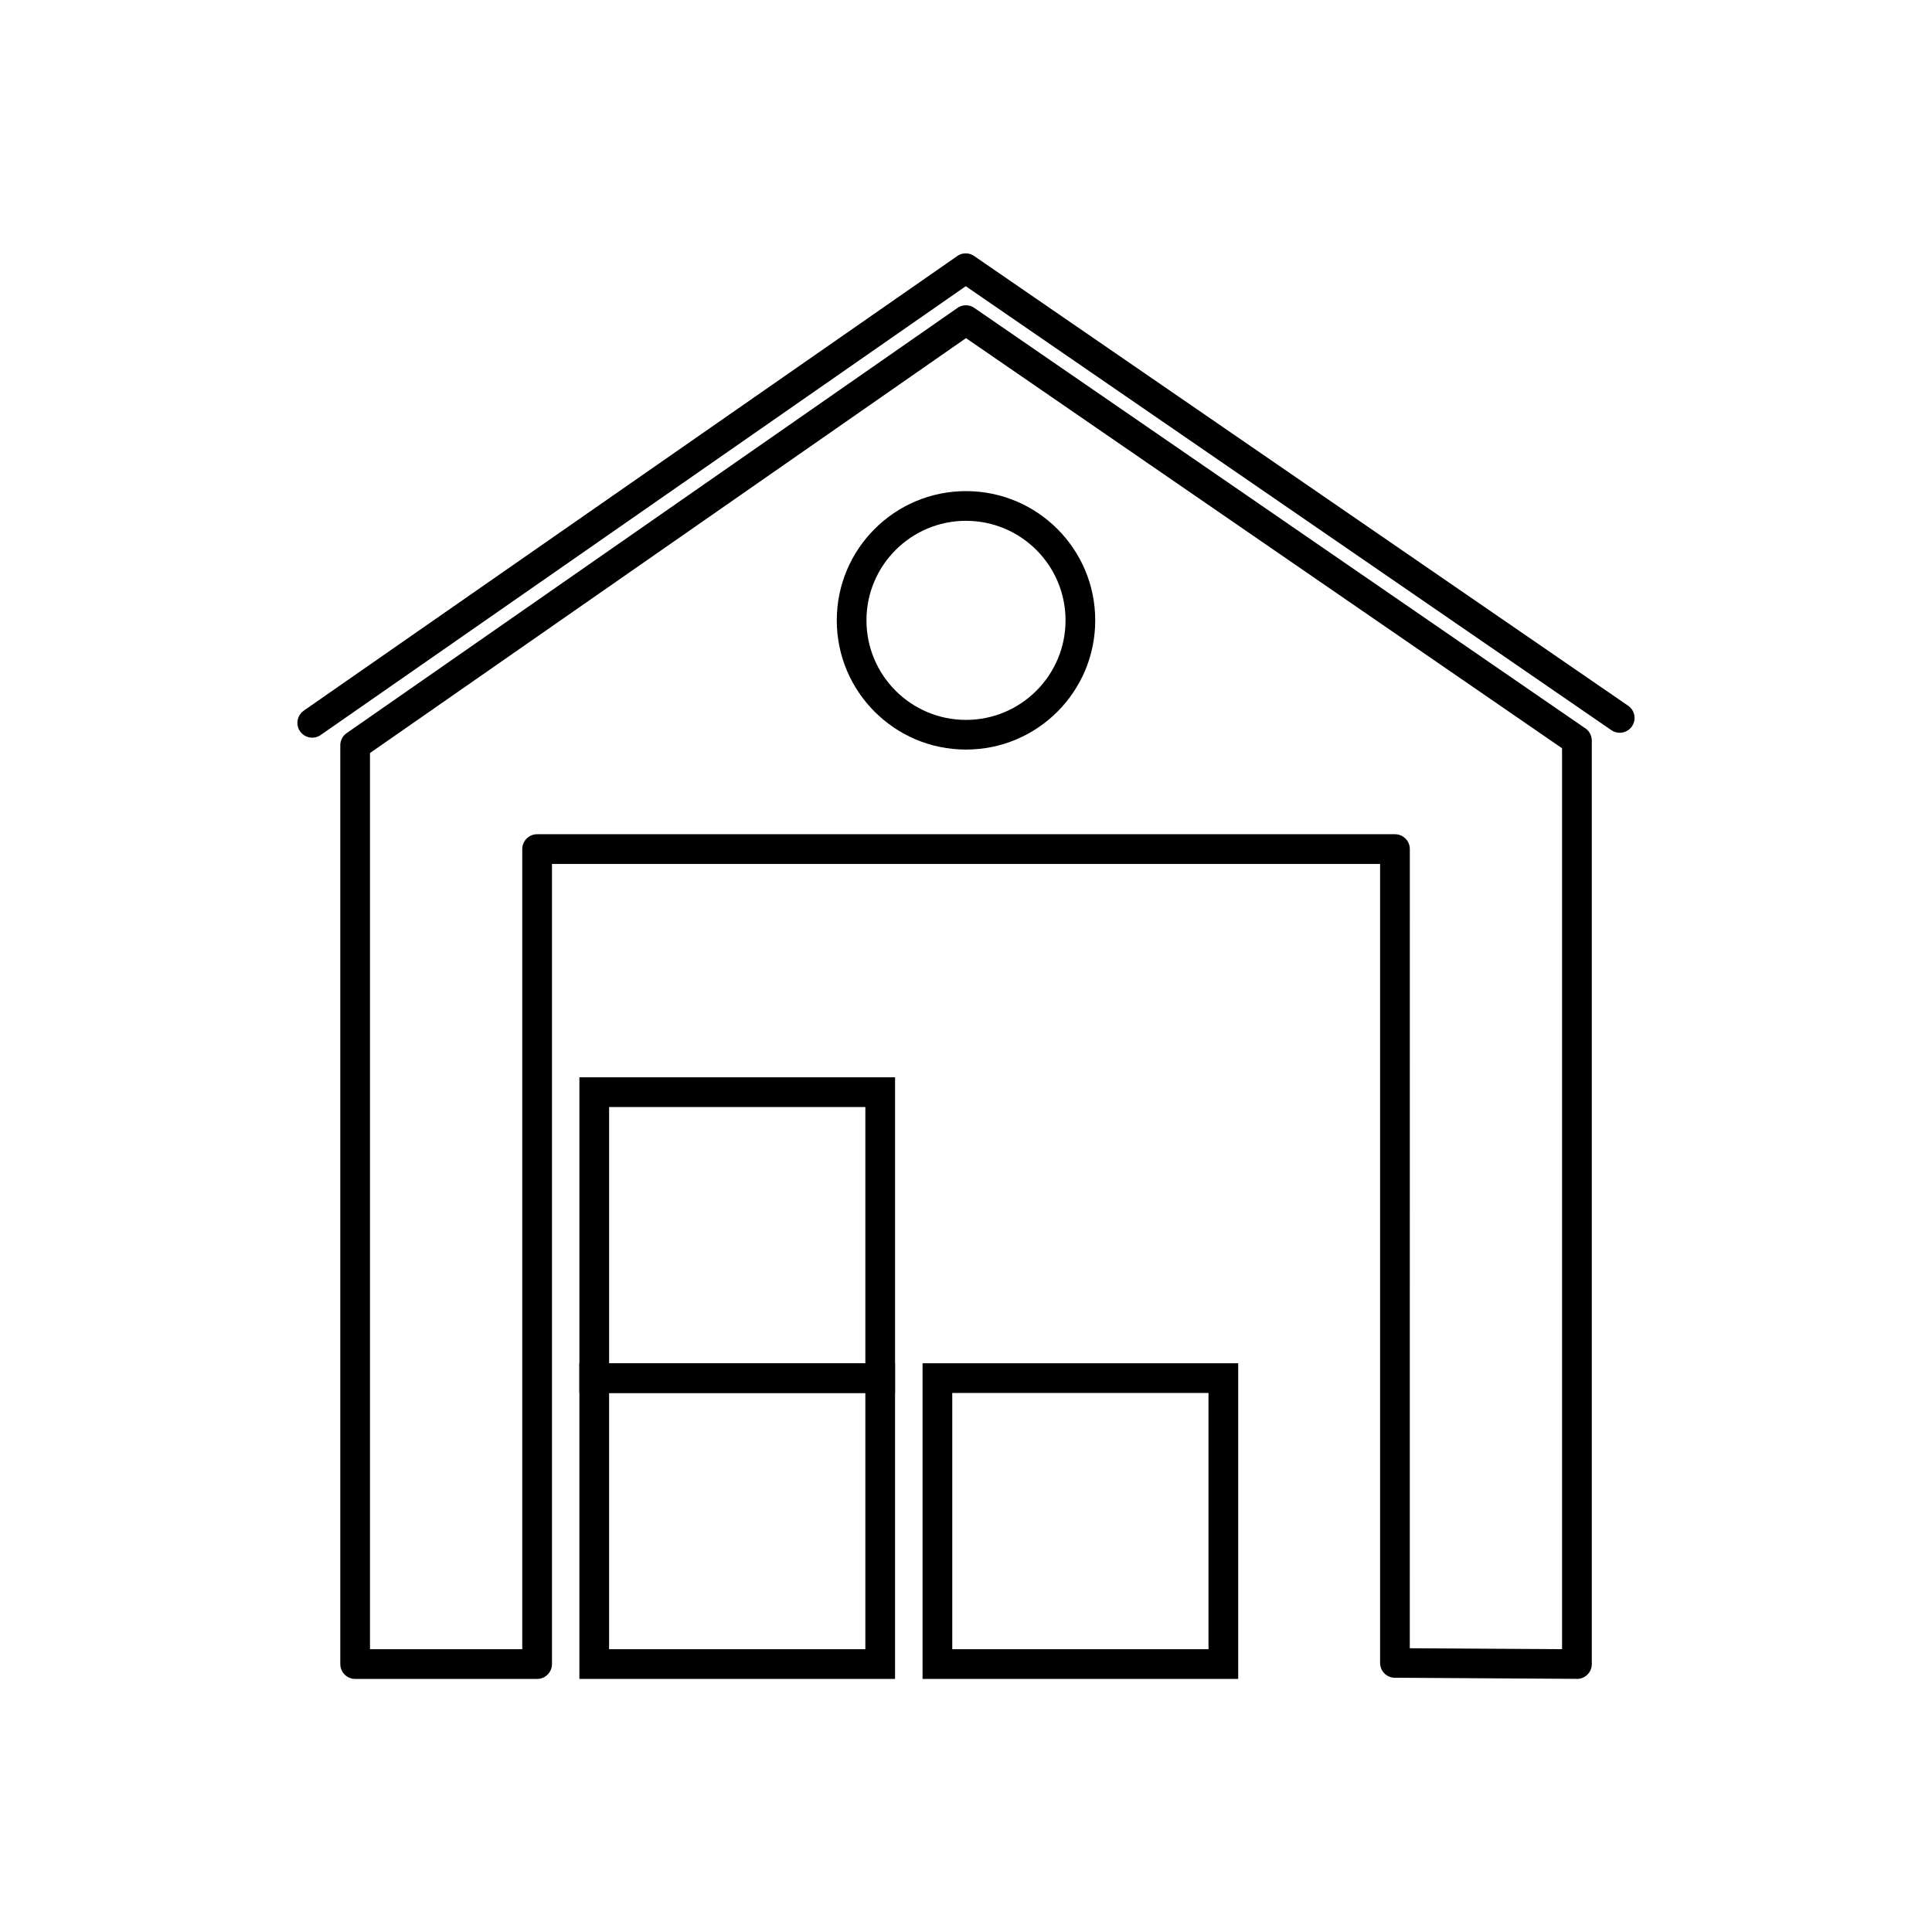 <?xml version="1.0" encoding="UTF-8"?>
<!-- Uploaded to: SVG Repo, www.svgrepo.com, Generator: SVG Repo Mixer Tools -->
<svg fill="#000000" width="800px" height="800px" version="1.1" viewBox="144 144 512 512" xmlns="http://www.w3.org/2000/svg">
 <g>
  <path d="m224.51 332.34c-1.781 1.23-2.231 3.676-1 5.457s3.676 2.231 5.457 1l170.97-118.95 171.1 117.66c1.793 1.223 4.234 0.762 5.457-1.031 1.223-1.793 0.762-4.234-1.031-5.457l-173.1-119.03c-1.324-1.047-3.223-1.156-4.684-0.148l0.008 0.012-173.19 120.48z"/>
  <path d="m517.61 580.8 40.352 0.246v-238.75l-157.96-108.69-157.95 109.95v237.5h40.352v-212.04c0-2.172 1.762-3.938 3.938-3.938h227.34c2.172 0 3.938 1.762 3.938 3.938zm44.262 8.113-47.875-0.293c-0.105 0.008-0.215 0.012-0.32 0.012-2.172 0-3.938-1.762-3.938-3.938v-211.74h-219.46v212.04c0 2.172-1.762 3.938-3.938 3.938h-48.223c-2.172 0-3.938-1.762-3.938-3.938v-243.48c0-1.242 0.59-2.465 1.688-3.231l2.25 3.231-2.246-3.231 161.71-112.57c1.316-1.012 3.188-1.113 4.633-0.121v0.016l161.65 111.23c1.18 0.68 1.977 1.953 1.977 3.414v244.77c-0.012 2.172-1.785 3.926-3.961 3.91z"/>
  <path d="m400 274.15c9.457 0 18.02 3.832 24.215 10.031 6.199 6.199 10.031 14.758 10.031 24.215s-3.832 18.02-10.031 24.215c-6.199 6.199-14.758 10.031-24.215 10.031s-18.02-3.832-24.215-10.031c-6.199-6.199-10.031-14.758-10.031-24.215s3.832-18.02 10.031-24.215c6.199-6.199 14.758-10.031 24.215-10.031zm18.652 15.598c-4.773-4.773-11.367-7.727-18.652-7.727s-13.879 2.953-18.652 7.727c-4.773 4.773-7.727 11.367-7.727 18.652 0 7.285 2.953 13.879 7.727 18.652 4.773 4.773 11.367 7.727 18.652 7.727s13.879-2.953 18.652-7.727c4.773-4.773 7.727-11.367 7.727-18.652 0-7.285-2.953-13.879-7.727-18.652z"/>
  <path d="m301.48 505.28h79.719v83.652h-83.656v-83.652zm71.844 7.871h-67.906v67.906h67.906z"/>
  <path d="m392.42 505.28h79.719v83.652h-83.656v-83.652zm71.844 7.871h-67.906v67.906h67.906z"/>
  <path d="m305.42 505.28h67.906v-67.906h-67.906zm71.844 7.871h-79.719v-83.656h83.656v83.656z"/>
 </g>
</svg>